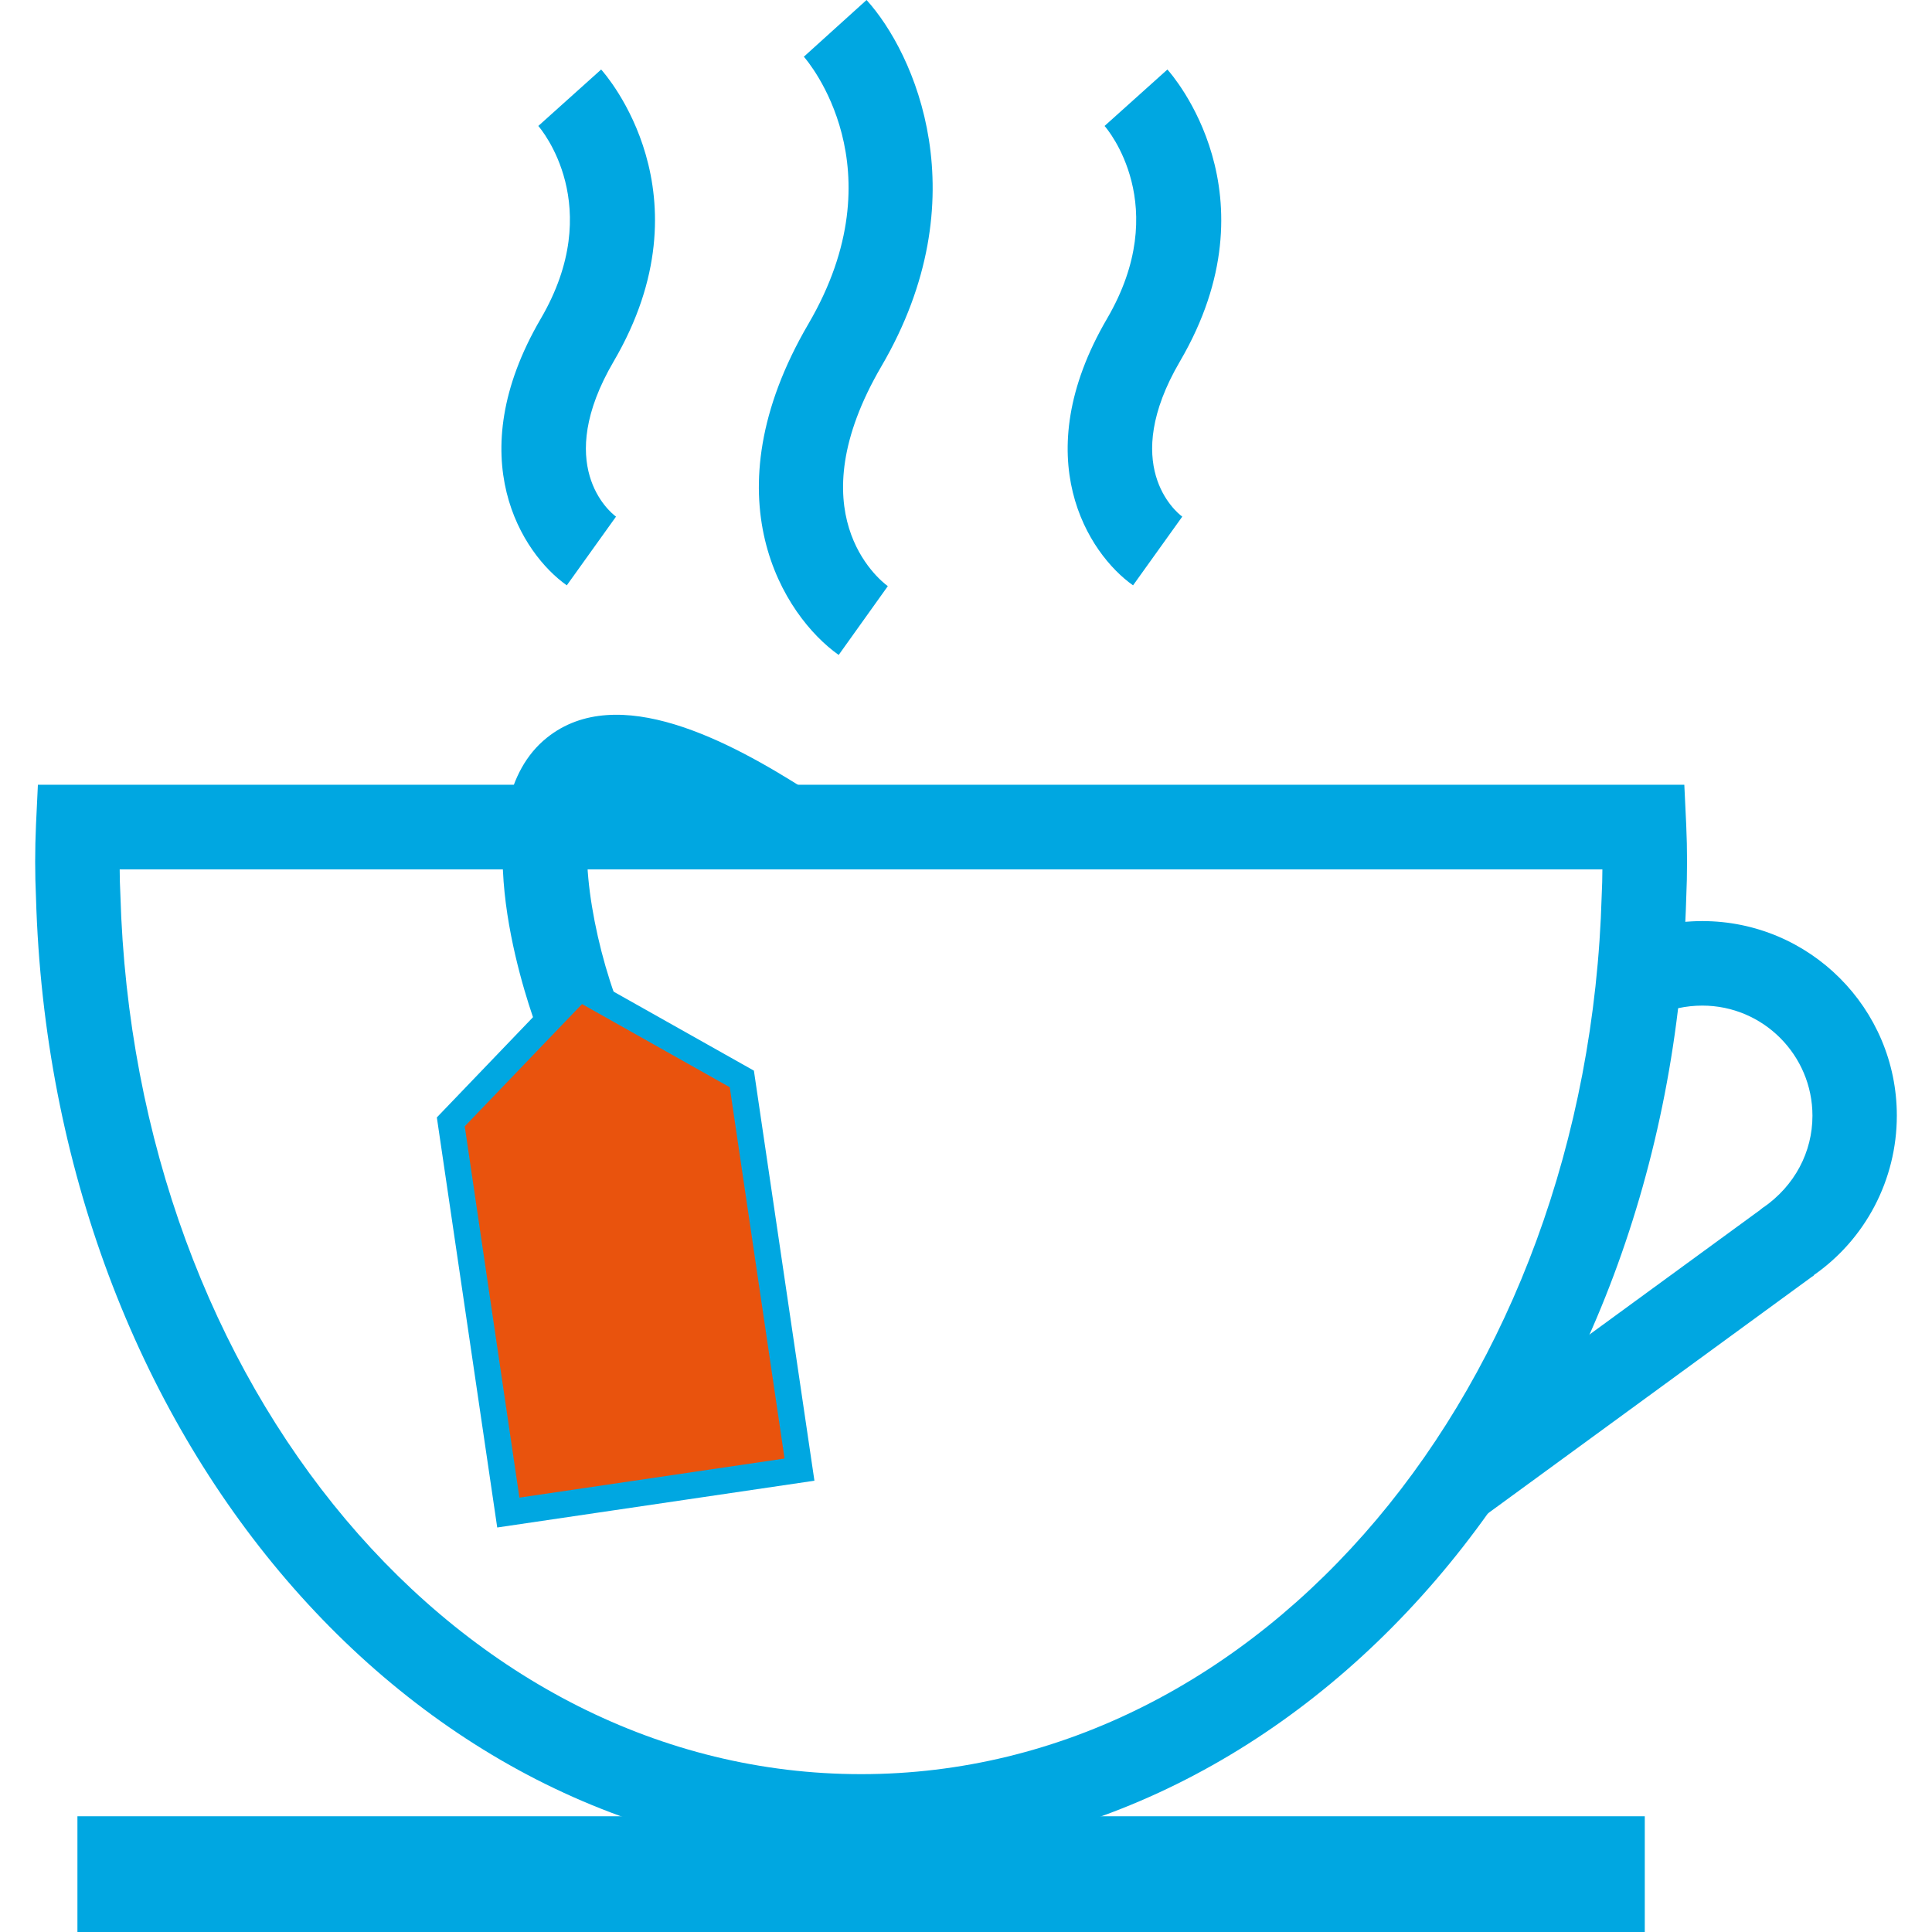 <?xml version="1.0" encoding="UTF-8"?><svg id="Laag_1" xmlns="http://www.w3.org/2000/svg" viewBox="0 0 141.73 141.73"><defs><style>.cls-1{fill:#00a7e1;}.cls-2{fill:#e9530d;stroke:#00a7e1;stroke-miterlimit:10;stroke-width:1.93px;}</style></defs><g><g><path class="cls-1" d="M132.96,93.63l-3.82-4.88,.19-.15c2.33-1.61,3.63-4.09,3.63-6.75,0-4.45-3.62-8.08-8.08-8.08-1.18,0-2.34,.25-3.36,.72l-2.61-5.62c1.83-.85,3.9-1.3,5.97-1.3,7.87,0,14.27,6.4,14.27,14.27,0,4.7-2.3,9.09-6.16,11.75l-.03,.03Z"/><rect class="cls-1" x="103.73" y="96.93" width="30.44" height="6.2" transform="translate(-36.11 89.4) rotate(-36.14)"/></g><path class="cls-1" d="M63.17,136.34c-32.81,0-59.39-30.97-60.53-70.5-.04-.84-.06-1.73-.06-2.63s.02-1.79,.06-2.69l.14-2.95H123.56l.14,2.95c.04,.9,.06,1.79,.06,2.69s-.02,1.79-.06,2.69c-1.13,39.47-27.72,70.44-60.52,70.44ZM8.78,63.77c0,.61,.02,1.22,.05,1.84,1.04,36.21,24.91,64.54,54.34,64.54s53.3-28.32,54.33-64.48c.03-.66,.05-1.28,.05-1.89H8.78Z"/><rect class="cls-1" x="5.68" y="133.24" width="114.98" height="8.49"/></g><g><path class="cls-1" d="M61.53,48.05c-4.02-2.84-9.67-11.56-2.22-24.3,6.67-11.41-.05-19.26-.34-19.59L63.57,0c3.53,3.89,8.31,14.52,1.09,26.87-6.25,10.7-.24,15.61,.47,16.13l-3.6,5.04Z"/><path class="cls-1" d="M41.58,42.94c-3.27-2.3-7.87-9.35-1.91-19.56,4.82-8.25,.02-13.91-.18-14.14l4.61-4.14c.33,.37,8.09,9.15,.92,21.41-4.44,7.59-.32,11.03,.17,11.39l-3.61,5.04Z"/><path class="cls-1" d="M83.12,42.94c-3.27-2.3-7.87-9.35-1.91-19.56,4.82-8.25,.03-13.91-.18-14.14l4.61-4.14c.33,.37,8.09,9.15,.92,21.41-4.44,7.59-.32,11.03,.17,11.39l-3.61,5.04Z"/></g><path class="cls-1" d="M45.1,73.01l-5.83,2.09c-.95-2.64-5.35-16.04,.86-20.99,5.18-4.14,13.39,.25,19.11,3.91l-3.34,5.22c-7.56-4.84-11.03-4.98-11.9-4.29-1.75,1.39-.86,8.57,1.1,14.05Z"/><polygon class="cls-2" points="54.42 79.15 48.47 75.8 42.52 72.45 37.79 77.38 33.07 82.3 37.29 110.96 58.65 107.81 54.42 79.15"/></svg>